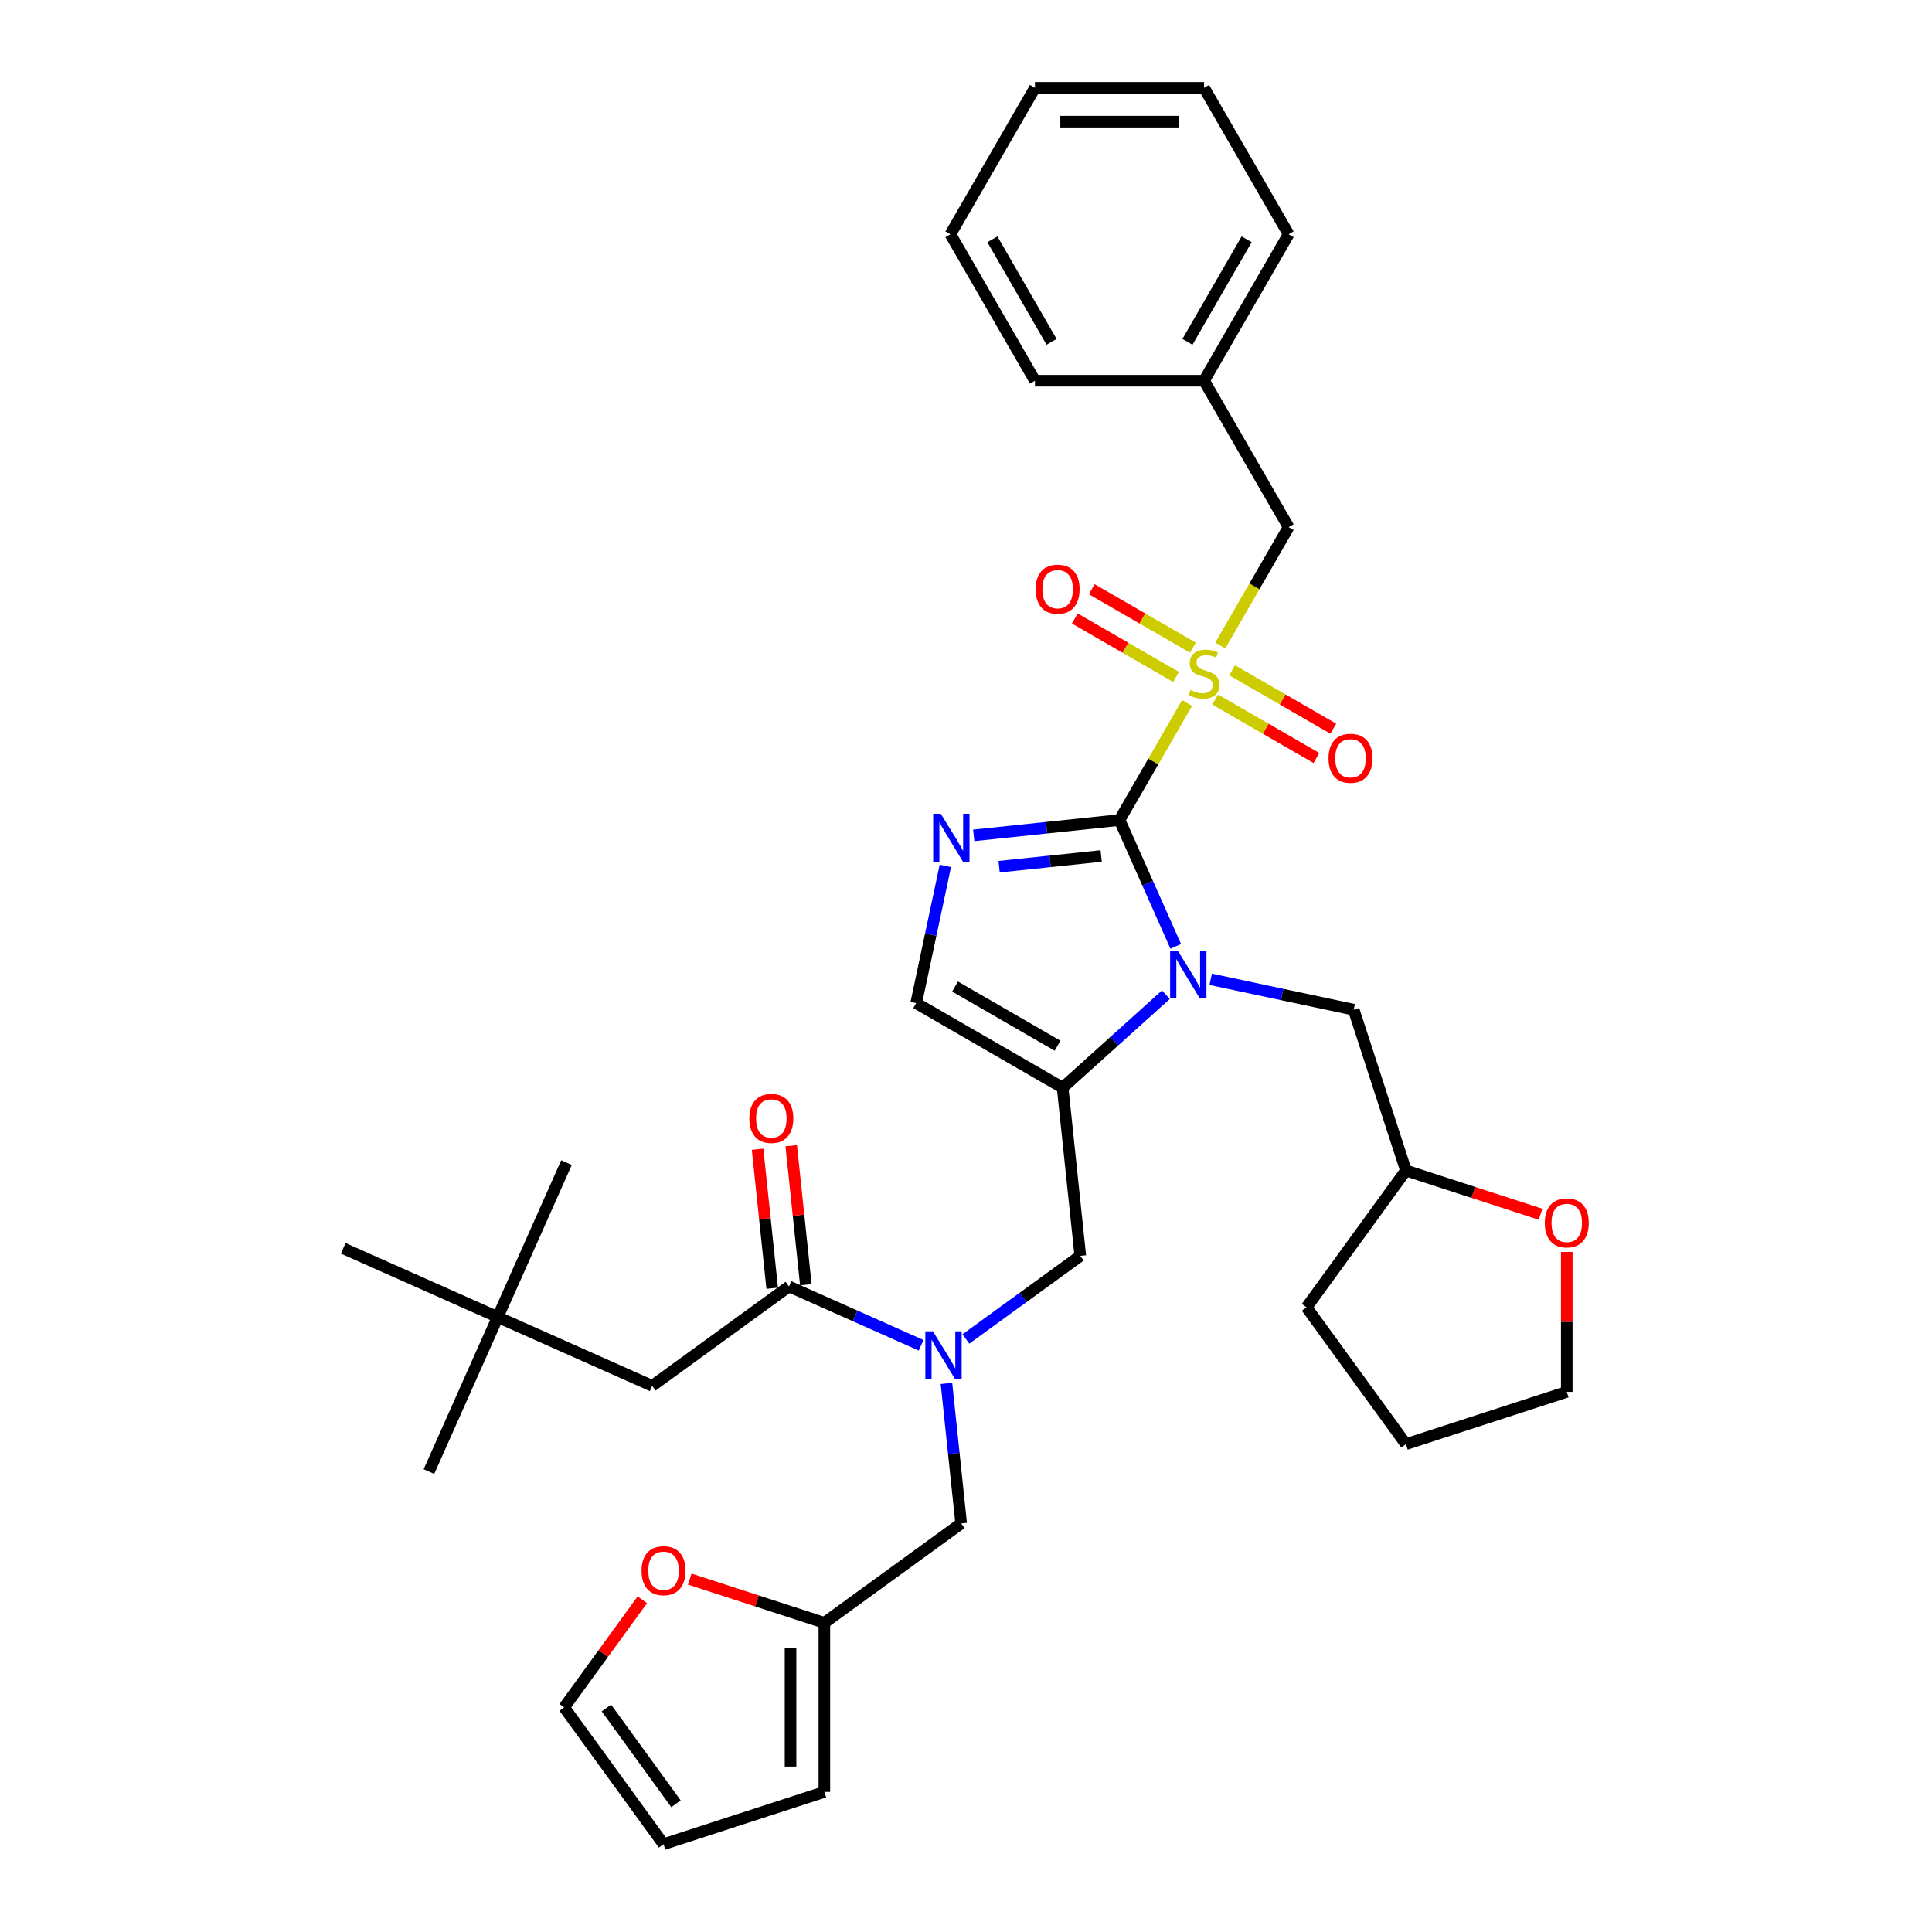 <?xml version='1.0' encoding='iso-8859-1'?>
<svg version='1.1' baseProfile='full'
              xmlns='http://www.w3.org/2000/svg'
                      xmlns:rdkit='http://www.rdkit.org/xml'
                      xmlns:xlink='http://www.w3.org/1999/xlink'
                  xml:space='preserve'
width='1000px' height='1000px' viewBox='0 0 1000 1000'>
<!-- END OF HEADER -->
<rect style='opacity:1.0;fill:#FFFFFF;stroke:none' width='1000' height='1000' x='0' y='0'> </rect>
<path class='bond-0' d='M 499.939,693.058 L 529.55,671.544' style='fill:none;fill-rule:evenodd;stroke:#0000FF;stroke-width:6px;stroke-linecap:butt;stroke-linejoin:miter;stroke-opacity:1' />
<path class='bond-0' d='M 529.55,671.544 L 559.161,650.03' style='fill:none;fill-rule:evenodd;stroke:#000000;stroke-width:6px;stroke-linecap:butt;stroke-linejoin:miter;stroke-opacity:1' />
<path class='bond-1' d='M 476.762,696.318 L 442.576,681.097' style='fill:none;fill-rule:evenodd;stroke:#0000FF;stroke-width:6px;stroke-linecap:butt;stroke-linejoin:miter;stroke-opacity:1' />
<path class='bond-1' d='M 442.576,681.097 L 408.39,665.877' style='fill:none;fill-rule:evenodd;stroke:#000000;stroke-width:6px;stroke-linecap:butt;stroke-linejoin:miter;stroke-opacity:1' />
<path class='bond-2' d='M 489.883,716.059 L 493.691,752.292' style='fill:none;fill-rule:evenodd;stroke:#0000FF;stroke-width:6px;stroke-linecap:butt;stroke-linejoin:miter;stroke-opacity:1' />
<path class='bond-2' d='M 493.691,752.292 L 497.499,788.525' style='fill:none;fill-rule:evenodd;stroke:#000000;stroke-width:6px;stroke-linecap:butt;stroke-linejoin:miter;stroke-opacity:1' />
<path class='bond-3' d='M 257.62,681.723 L 337.58,717.324' style='fill:none;fill-rule:evenodd;stroke:#000000;stroke-width:6px;stroke-linecap:butt;stroke-linejoin:miter;stroke-opacity:1' />
<path class='bond-4' d='M 257.62,681.723 L 222.02,761.683' style='fill:none;fill-rule:evenodd;stroke:#000000;stroke-width:6px;stroke-linecap:butt;stroke-linejoin:miter;stroke-opacity:1' />
<path class='bond-5' d='M 257.62,681.723 L 293.221,601.764' style='fill:none;fill-rule:evenodd;stroke:#000000;stroke-width:6px;stroke-linecap:butt;stroke-linejoin:miter;stroke-opacity:1' />
<path class='bond-6' d='M 257.62,681.723 L 177.66,646.123' style='fill:none;fill-rule:evenodd;stroke:#000000;stroke-width:6px;stroke-linecap:butt;stroke-linejoin:miter;stroke-opacity:1' />
<path class='bond-7' d='M 417.095,664.962 L 413.315,628.992' style='fill:none;fill-rule:evenodd;stroke:#000000;stroke-width:6px;stroke-linecap:butt;stroke-linejoin:miter;stroke-opacity:1' />
<path class='bond-7' d='M 413.315,628.992 L 409.534,593.022' style='fill:none;fill-rule:evenodd;stroke:#FF0000;stroke-width:6px;stroke-linecap:butt;stroke-linejoin:miter;stroke-opacity:1' />
<path class='bond-7' d='M 399.686,666.792 L 395.905,630.822' style='fill:none;fill-rule:evenodd;stroke:#000000;stroke-width:6px;stroke-linecap:butt;stroke-linejoin:miter;stroke-opacity:1' />
<path class='bond-7' d='M 395.905,630.822 L 392.125,594.852' style='fill:none;fill-rule:evenodd;stroke:#FF0000;stroke-width:6px;stroke-linecap:butt;stroke-linejoin:miter;stroke-opacity:1' />
<path class='bond-8' d='M 408.39,665.877 L 337.58,717.324' style='fill:none;fill-rule:evenodd;stroke:#000000;stroke-width:6px;stroke-linecap:butt;stroke-linejoin:miter;stroke-opacity:1' />
<path class='bond-9' d='M 332.47,828.031 L 312.234,855.883' style='fill:none;fill-rule:evenodd;stroke:#FF0000;stroke-width:6px;stroke-linecap:butt;stroke-linejoin:miter;stroke-opacity:1' />
<path class='bond-9' d='M 312.234,855.883 L 291.999,883.735' style='fill:none;fill-rule:evenodd;stroke:#000000;stroke-width:6px;stroke-linecap:butt;stroke-linejoin:miter;stroke-opacity:1' />
<path class='bond-10' d='M 357.012,817.332 L 391.85,828.652' style='fill:none;fill-rule:evenodd;stroke:#FF0000;stroke-width:6px;stroke-linecap:butt;stroke-linejoin:miter;stroke-opacity:1' />
<path class='bond-10' d='M 391.85,828.652 L 426.689,839.971' style='fill:none;fill-rule:evenodd;stroke:#000000;stroke-width:6px;stroke-linecap:butt;stroke-linejoin:miter;stroke-opacity:1' />
<path class='bond-11' d='M 291.999,883.735 L 343.446,954.545' style='fill:none;fill-rule:evenodd;stroke:#000000;stroke-width:6px;stroke-linecap:butt;stroke-linejoin:miter;stroke-opacity:1' />
<path class='bond-11' d='M 313.878,884.067 L 349.891,933.634' style='fill:none;fill-rule:evenodd;stroke:#000000;stroke-width:6px;stroke-linecap:butt;stroke-linejoin:miter;stroke-opacity:1' />
<path class='bond-12' d='M 614.437,363.868 L 596.947,394.162' style='fill:none;fill-rule:evenodd;stroke:#CCCC00;stroke-width:6px;stroke-linecap:butt;stroke-linejoin:miter;stroke-opacity:1' />
<path class='bond-12' d='M 596.947,394.162 L 579.456,424.457' style='fill:none;fill-rule:evenodd;stroke:#000000;stroke-width:6px;stroke-linecap:butt;stroke-linejoin:miter;stroke-opacity:1' />
<path class='bond-13' d='M 631.619,334.109 L 649.301,303.482' style='fill:none;fill-rule:evenodd;stroke:#CCCC00;stroke-width:6px;stroke-linecap:butt;stroke-linejoin:miter;stroke-opacity:1' />
<path class='bond-13' d='M 649.301,303.482 L 666.983,272.856' style='fill:none;fill-rule:evenodd;stroke:#000000;stroke-width:6px;stroke-linecap:butt;stroke-linejoin:miter;stroke-opacity:1' />
<path class='bond-14' d='M 628.979,362.088 L 655.174,377.212' style='fill:none;fill-rule:evenodd;stroke:#CCCC00;stroke-width:6px;stroke-linecap:butt;stroke-linejoin:miter;stroke-opacity:1' />
<path class='bond-14' d='M 655.174,377.212 L 681.37,392.336' style='fill:none;fill-rule:evenodd;stroke:#FF0000;stroke-width:6px;stroke-linecap:butt;stroke-linejoin:miter;stroke-opacity:1' />
<path class='bond-14' d='M 637.732,346.928 L 663.927,362.052' style='fill:none;fill-rule:evenodd;stroke:#CCCC00;stroke-width:6px;stroke-linecap:butt;stroke-linejoin:miter;stroke-opacity:1' />
<path class='bond-14' d='M 663.927,362.052 L 690.123,377.176' style='fill:none;fill-rule:evenodd;stroke:#FF0000;stroke-width:6px;stroke-linecap:butt;stroke-linejoin:miter;stroke-opacity:1' />
<path class='bond-15' d='M 617.461,335.224 L 591.265,320.1' style='fill:none;fill-rule:evenodd;stroke:#CCCC00;stroke-width:6px;stroke-linecap:butt;stroke-linejoin:miter;stroke-opacity:1' />
<path class='bond-15' d='M 591.265,320.1 L 565.07,304.976' style='fill:none;fill-rule:evenodd;stroke:#FF0000;stroke-width:6px;stroke-linecap:butt;stroke-linejoin:miter;stroke-opacity:1' />
<path class='bond-15' d='M 608.708,350.384 L 582.513,335.26' style='fill:none;fill-rule:evenodd;stroke:#CCCC00;stroke-width:6px;stroke-linecap:butt;stroke-linejoin:miter;stroke-opacity:1' />
<path class='bond-15' d='M 582.513,335.26 L 556.317,320.137' style='fill:none;fill-rule:evenodd;stroke:#FF0000;stroke-width:6px;stroke-linecap:butt;stroke-linejoin:miter;stroke-opacity:1' />
<path class='bond-16' d='M 666.983,272.856 L 623.22,197.055' style='fill:none;fill-rule:evenodd;stroke:#000000;stroke-width:6px;stroke-linecap:butt;stroke-linejoin:miter;stroke-opacity:1' />
<path class='bond-17' d='M 623.22,197.055 L 666.983,121.255' style='fill:none;fill-rule:evenodd;stroke:#000000;stroke-width:6px;stroke-linecap:butt;stroke-linejoin:miter;stroke-opacity:1' />
<path class='bond-17' d='M 614.624,176.933 L 645.259,123.872' style='fill:none;fill-rule:evenodd;stroke:#000000;stroke-width:6px;stroke-linecap:butt;stroke-linejoin:miter;stroke-opacity:1' />
<path class='bond-18' d='M 623.22,197.055 L 535.693,197.055' style='fill:none;fill-rule:evenodd;stroke:#000000;stroke-width:6px;stroke-linecap:butt;stroke-linejoin:miter;stroke-opacity:1' />
<path class='bond-19' d='M 666.983,121.255 L 623.22,45.455' style='fill:none;fill-rule:evenodd;stroke:#000000;stroke-width:6px;stroke-linecap:butt;stroke-linejoin:miter;stroke-opacity:1' />
<path class='bond-20' d='M 603.468,514.851 L 576.74,538.917' style='fill:none;fill-rule:evenodd;stroke:#0000FF;stroke-width:6px;stroke-linecap:butt;stroke-linejoin:miter;stroke-opacity:1' />
<path class='bond-20' d='M 576.74,538.917 L 550.012,562.983' style='fill:none;fill-rule:evenodd;stroke:#000000;stroke-width:6px;stroke-linecap:butt;stroke-linejoin:miter;stroke-opacity:1' />
<path class='bond-21' d='M 608.564,489.834 L 594.01,457.145' style='fill:none;fill-rule:evenodd;stroke:#0000FF;stroke-width:6px;stroke-linecap:butt;stroke-linejoin:miter;stroke-opacity:1' />
<path class='bond-21' d='M 594.01,457.145 L 579.456,424.457' style='fill:none;fill-rule:evenodd;stroke:#000000;stroke-width:6px;stroke-linecap:butt;stroke-linejoin:miter;stroke-opacity:1' />
<path class='bond-22' d='M 626.645,506.879 L 663.658,514.747' style='fill:none;fill-rule:evenodd;stroke:#0000FF;stroke-width:6px;stroke-linecap:butt;stroke-linejoin:miter;stroke-opacity:1' />
<path class='bond-22' d='M 663.658,514.747 L 700.671,522.614' style='fill:none;fill-rule:evenodd;stroke:#000000;stroke-width:6px;stroke-linecap:butt;stroke-linejoin:miter;stroke-opacity:1' />
<path class='bond-23' d='M 550.012,562.983 L 474.211,519.22' style='fill:none;fill-rule:evenodd;stroke:#000000;stroke-width:6px;stroke-linecap:butt;stroke-linejoin:miter;stroke-opacity:1' />
<path class='bond-23' d='M 547.394,541.258 L 494.334,510.624' style='fill:none;fill-rule:evenodd;stroke:#000000;stroke-width:6px;stroke-linecap:butt;stroke-linejoin:miter;stroke-opacity:1' />
<path class='bond-24' d='M 550.012,562.983 L 559.161,650.03' style='fill:none;fill-rule:evenodd;stroke:#000000;stroke-width:6px;stroke-linecap:butt;stroke-linejoin:miter;stroke-opacity:1' />
<path class='bond-25' d='M 474.211,519.22 L 481.761,483.704' style='fill:none;fill-rule:evenodd;stroke:#000000;stroke-width:6px;stroke-linecap:butt;stroke-linejoin:miter;stroke-opacity:1' />
<path class='bond-25' d='M 481.761,483.704 L 489.31,448.188' style='fill:none;fill-rule:evenodd;stroke:#0000FF;stroke-width:6px;stroke-linecap:butt;stroke-linejoin:miter;stroke-opacity:1' />
<path class='bond-26' d='M 503.998,432.388 L 541.727,428.422' style='fill:none;fill-rule:evenodd;stroke:#0000FF;stroke-width:6px;stroke-linecap:butt;stroke-linejoin:miter;stroke-opacity:1' />
<path class='bond-26' d='M 541.727,428.422 L 579.456,424.457' style='fill:none;fill-rule:evenodd;stroke:#000000;stroke-width:6px;stroke-linecap:butt;stroke-linejoin:miter;stroke-opacity:1' />
<path class='bond-26' d='M 517.146,448.607 L 543.557,445.831' style='fill:none;fill-rule:evenodd;stroke:#0000FF;stroke-width:6px;stroke-linecap:butt;stroke-linejoin:miter;stroke-opacity:1' />
<path class='bond-26' d='M 543.557,445.831 L 569.967,443.056' style='fill:none;fill-rule:evenodd;stroke:#000000;stroke-width:6px;stroke-linecap:butt;stroke-linejoin:miter;stroke-opacity:1' />
<path class='bond-27' d='M 797.394,628.496 L 762.556,617.177' style='fill:none;fill-rule:evenodd;stroke:#FF0000;stroke-width:6px;stroke-linecap:butt;stroke-linejoin:miter;stroke-opacity:1' />
<path class='bond-27' d='M 762.556,617.177 L 727.718,605.857' style='fill:none;fill-rule:evenodd;stroke:#000000;stroke-width:6px;stroke-linecap:butt;stroke-linejoin:miter;stroke-opacity:1' />
<path class='bond-28' d='M 810.961,648.011 L 810.961,684.221' style='fill:none;fill-rule:evenodd;stroke:#FF0000;stroke-width:6px;stroke-linecap:butt;stroke-linejoin:miter;stroke-opacity:1' />
<path class='bond-28' d='M 810.961,684.221 L 810.961,720.431' style='fill:none;fill-rule:evenodd;stroke:#000000;stroke-width:6px;stroke-linecap:butt;stroke-linejoin:miter;stroke-opacity:1' />
<path class='bond-29' d='M 727.718,605.857 L 700.671,522.614' style='fill:none;fill-rule:evenodd;stroke:#000000;stroke-width:6px;stroke-linecap:butt;stroke-linejoin:miter;stroke-opacity:1' />
<path class='bond-30' d='M 727.718,605.857 L 676.271,676.668' style='fill:none;fill-rule:evenodd;stroke:#000000;stroke-width:6px;stroke-linecap:butt;stroke-linejoin:miter;stroke-opacity:1' />
<path class='bond-31' d='M 810.961,720.431 L 727.718,747.478' style='fill:none;fill-rule:evenodd;stroke:#000000;stroke-width:6px;stroke-linecap:butt;stroke-linejoin:miter;stroke-opacity:1' />
<path class='bond-32' d='M 676.271,676.668 L 727.718,747.478' style='fill:none;fill-rule:evenodd;stroke:#000000;stroke-width:6px;stroke-linecap:butt;stroke-linejoin:miter;stroke-opacity:1' />
<path class='bond-33' d='M 535.693,197.055 L 491.93,121.255' style='fill:none;fill-rule:evenodd;stroke:#000000;stroke-width:6px;stroke-linecap:butt;stroke-linejoin:miter;stroke-opacity:1' />
<path class='bond-33' d='M 544.289,176.933 L 513.654,123.872' style='fill:none;fill-rule:evenodd;stroke:#000000;stroke-width:6px;stroke-linecap:butt;stroke-linejoin:miter;stroke-opacity:1' />
<path class='bond-34' d='M 623.22,45.455 L 535.693,45.455' style='fill:none;fill-rule:evenodd;stroke:#000000;stroke-width:6px;stroke-linecap:butt;stroke-linejoin:miter;stroke-opacity:1' />
<path class='bond-34' d='M 610.091,62.96 L 548.822,62.96' style='fill:none;fill-rule:evenodd;stroke:#000000;stroke-width:6px;stroke-linecap:butt;stroke-linejoin:miter;stroke-opacity:1' />
<path class='bond-35' d='M 491.93,121.255 L 535.693,45.455' style='fill:none;fill-rule:evenodd;stroke:#000000;stroke-width:6px;stroke-linecap:butt;stroke-linejoin:miter;stroke-opacity:1' />
<path class='bond-36' d='M 343.446,954.545 L 426.689,927.498' style='fill:none;fill-rule:evenodd;stroke:#000000;stroke-width:6px;stroke-linecap:butt;stroke-linejoin:miter;stroke-opacity:1' />
<path class='bond-37' d='M 426.689,927.498 L 426.689,839.971' style='fill:none;fill-rule:evenodd;stroke:#000000;stroke-width:6px;stroke-linecap:butt;stroke-linejoin:miter;stroke-opacity:1' />
<path class='bond-37' d='M 409.183,914.369 L 409.183,853.1' style='fill:none;fill-rule:evenodd;stroke:#000000;stroke-width:6px;stroke-linecap:butt;stroke-linejoin:miter;stroke-opacity:1' />
<path class='bond-38' d='M 426.689,839.971 L 497.499,788.525' style='fill:none;fill-rule:evenodd;stroke:#000000;stroke-width:6px;stroke-linecap:butt;stroke-linejoin:miter;stroke-opacity:1' />
<path  class='atom-0' d='M 482.871 689.083
L 490.993 702.212
Q 491.799 703.508, 493.094 705.854
Q 494.389 708.199, 494.46 708.339
L 494.46 689.083
L 497.751 689.083
L 497.751 713.871
L 494.354 713.871
L 485.637 699.517
Q 484.622 697.836, 483.536 695.911
Q 482.486 693.985, 482.171 693.39
L 482.171 713.871
L 478.95 713.871
L 478.95 689.083
L 482.871 689.083
' fill='#0000FF'/>
<path  class='atom-3' d='M 387.863 578.9
Q 387.863 572.948, 390.804 569.622
Q 393.745 566.296, 399.241 566.296
Q 404.738 566.296, 407.679 569.622
Q 410.62 572.948, 410.62 578.9
Q 410.62 584.921, 407.644 588.353
Q 404.668 591.749, 399.241 591.749
Q 393.78 591.749, 390.804 588.353
Q 387.863 584.956, 387.863 578.9
M 399.241 588.948
Q 403.023 588.948, 405.053 586.427
Q 407.119 583.871, 407.119 578.9
Q 407.119 574.033, 405.053 571.582
Q 403.023 569.097, 399.241 569.097
Q 395.46 569.097, 393.395 571.547
Q 391.364 573.998, 391.364 578.9
Q 391.364 583.906, 393.395 586.427
Q 395.46 588.948, 399.241 588.948
' fill='#FF0000'/>
<path  class='atom-6' d='M 332.067 812.994
Q 332.067 807.042, 335.008 803.716
Q 337.949 800.39, 343.446 800.39
Q 348.942 800.39, 351.883 803.716
Q 354.824 807.042, 354.824 812.994
Q 354.824 819.016, 351.848 822.447
Q 348.872 825.843, 343.446 825.843
Q 337.984 825.843, 335.008 822.447
Q 332.067 819.051, 332.067 812.994
M 343.446 823.042
Q 347.227 823.042, 349.257 820.522
Q 351.323 817.966, 351.323 812.994
Q 351.323 808.128, 349.257 805.677
Q 347.227 803.191, 343.446 803.191
Q 339.664 803.191, 337.599 805.642
Q 335.568 808.093, 335.568 812.994
Q 335.568 818.001, 337.599 820.522
Q 339.664 823.042, 343.446 823.042
' fill='#FF0000'/>
<path  class='atom-8' d='M 616.218 357.164
Q 616.498 357.269, 617.653 357.759
Q 618.808 358.249, 620.069 358.564
Q 621.364 358.844, 622.625 358.844
Q 624.97 358.844, 626.336 357.724
Q 627.701 356.569, 627.701 354.573
Q 627.701 353.208, 627.001 352.367
Q 626.336 351.527, 625.285 351.072
Q 624.235 350.617, 622.485 350.092
Q 620.279 349.426, 618.949 348.796
Q 617.653 348.166, 616.708 346.836
Q 615.798 345.505, 615.798 343.264
Q 615.798 340.149, 617.898 338.223
Q 620.034 336.297, 624.235 336.297
Q 627.106 336.297, 630.362 337.663
L 629.557 340.359
Q 626.581 339.133, 624.34 339.133
Q 621.924 339.133, 620.594 340.149
Q 619.264 341.129, 619.299 342.844
Q 619.299 344.175, 619.964 344.98
Q 620.664 345.785, 621.644 346.24
Q 622.66 346.696, 624.34 347.221
Q 626.581 347.921, 627.911 348.621
Q 629.242 349.321, 630.187 350.757
Q 631.167 352.157, 631.167 354.573
Q 631.167 358.004, 628.857 359.86
Q 626.581 361.68, 622.765 361.68
Q 620.559 361.68, 618.879 361.19
Q 617.233 360.735, 615.272 359.93
L 616.218 357.164
' fill='#CCCC00'/>
<path  class='atom-10' d='M 687.642 392.49
Q 687.642 386.538, 690.583 383.212
Q 693.524 379.886, 699.02 379.886
Q 704.517 379.886, 707.458 383.212
Q 710.399 386.538, 710.399 392.49
Q 710.399 398.511, 707.423 401.942
Q 704.447 405.338, 699.02 405.338
Q 693.559 405.338, 690.583 401.942
Q 687.642 398.546, 687.642 392.49
M 699.02 402.538
Q 702.801 402.538, 704.832 400.017
Q 706.898 397.461, 706.898 392.49
Q 706.898 387.623, 704.832 385.172
Q 702.801 382.687, 699.02 382.687
Q 695.239 382.687, 693.173 385.137
Q 691.143 387.588, 691.143 392.49
Q 691.143 397.496, 693.173 400.017
Q 695.239 402.538, 699.02 402.538
' fill='#FF0000'/>
<path  class='atom-11' d='M 536.041 304.963
Q 536.041 299.011, 538.982 295.685
Q 541.923 292.359, 547.419 292.359
Q 552.916 292.359, 555.857 295.685
Q 558.798 299.011, 558.798 304.963
Q 558.798 310.985, 555.822 314.416
Q 552.846 317.812, 547.419 317.812
Q 541.958 317.812, 538.982 314.416
Q 536.041 311.02, 536.041 304.963
M 547.419 315.011
Q 551.201 315.011, 553.231 312.49
Q 555.297 309.934, 555.297 304.963
Q 555.297 300.096, 553.231 297.646
Q 551.201 295.16, 547.419 295.16
Q 543.638 295.16, 541.573 297.611
Q 539.542 300.061, 539.542 304.963
Q 539.542 309.969, 541.573 312.49
Q 543.638 315.011, 547.419 315.011
' fill='#FF0000'/>
<path  class='atom-14' d='M 609.578 492.022
L 617.7 505.151
Q 618.505 506.447, 619.801 508.793
Q 621.096 511.138, 621.166 511.278
L 621.166 492.022
L 624.457 492.022
L 624.457 516.81
L 621.061 516.81
L 612.343 502.456
Q 611.328 500.775, 610.243 498.849
Q 609.192 496.924, 608.877 496.329
L 608.877 516.81
L 605.656 516.81
L 605.656 492.022
L 609.578 492.022
' fill='#0000FF'/>
<path  class='atom-17' d='M 486.93 421.212
L 495.052 434.341
Q 495.858 435.636, 497.153 437.982
Q 498.449 440.328, 498.519 440.468
L 498.519 421.212
L 501.81 421.212
L 501.81 445.999
L 498.414 445.999
L 489.696 431.645
Q 488.681 429.964, 487.595 428.039
Q 486.545 426.113, 486.23 425.518
L 486.23 445.999
L 483.009 445.999
L 483.009 421.212
L 486.93 421.212
' fill='#0000FF'/>
<path  class='atom-19' d='M 799.583 632.974
Q 799.583 627.022, 802.523 623.696
Q 805.464 620.37, 810.961 620.37
Q 816.458 620.37, 819.399 623.696
Q 822.34 627.022, 822.34 632.974
Q 822.34 638.996, 819.364 642.427
Q 816.388 645.823, 810.961 645.823
Q 805.499 645.823, 802.523 642.427
Q 799.583 639.031, 799.583 632.974
M 810.961 643.022
Q 814.742 643.022, 816.773 640.501
Q 818.838 637.946, 818.838 632.974
Q 818.838 628.108, 816.773 625.657
Q 814.742 623.171, 810.961 623.171
Q 807.18 623.171, 805.114 625.622
Q 803.084 628.073, 803.084 632.974
Q 803.084 637.981, 805.114 640.501
Q 807.18 643.022, 810.961 643.022
' fill='#FF0000'/>
</svg>
